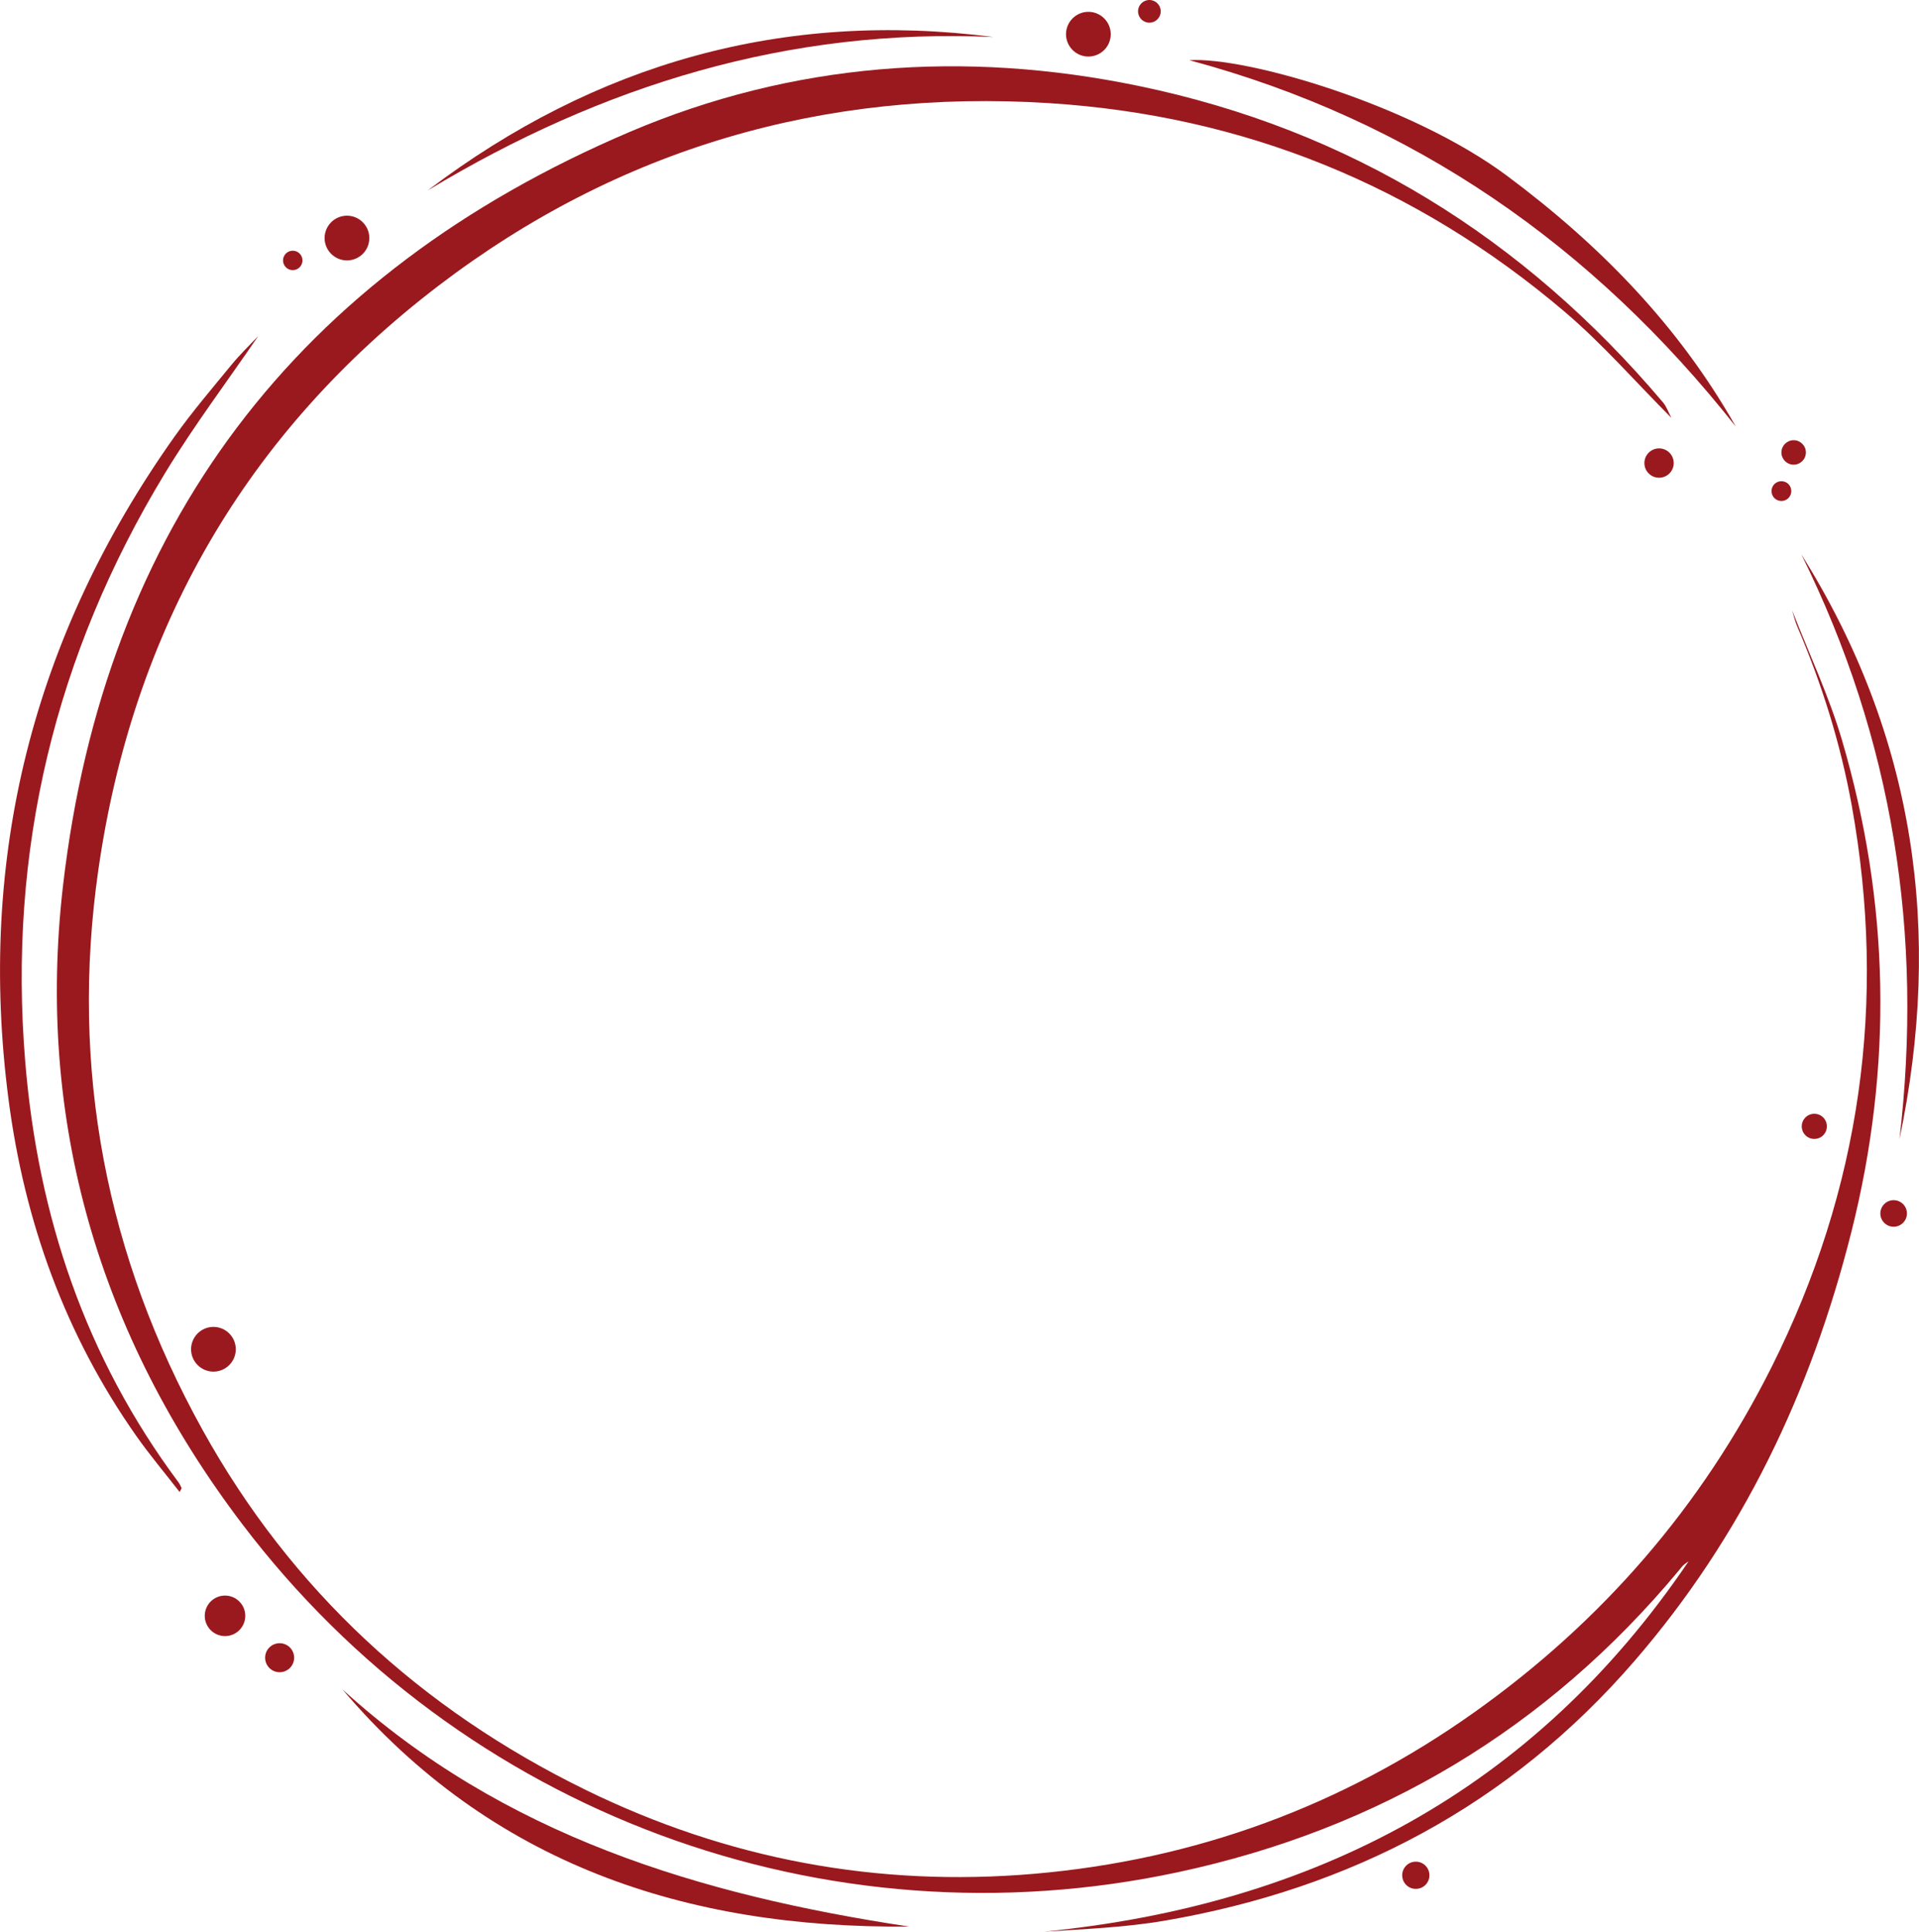 <?xml version="1.0" encoding="UTF-8"?> <svg xmlns="http://www.w3.org/2000/svg" viewBox="0 0 236.83 238.41"> <defs> <style>.d{fill:#9a191e;}</style> </defs> <g id="a"></g> <g id="b"> <g id="c"> <g> <path class="d" d="M36.3,204.59c0,.99-.8,1.79-1.79,1.79s-1.79-.8-1.79-1.79,.8-1.79,1.79-1.79,1.79,.8,1.79,1.79Z"></path> <path class="d" d="M30.27,199.42c0,1.38-1.12,2.5-2.5,2.5s-2.5-1.12-2.5-2.5,1.12-2.5,2.5-2.5,2.5,1.12,2.5,2.5Z"></path> <path class="d" d="M29.1,166.52c0,1.53-1.24,2.76-2.76,2.76s-2.76-1.24-2.76-2.76,1.24-2.76,2.76-2.76,2.76,1.24,2.76,2.76Z"></path> <path class="d" d="M37.33,32.14c0,.66-.54,1.2-1.2,1.2s-1.2-.54-1.2-1.2,.54-1.2,1.2-1.2,1.2,.54,1.2,1.2Z"></path> <path class="d" d="M45.58,29.38c0,1.53-1.24,2.76-2.76,2.76s-2.76-1.24-2.76-2.76,1.24-2.76,2.76-2.76,2.76,1.24,2.76,2.76Z"></path> <path class="d" d="M137.08,4.22c0,1.53-1.24,2.76-2.76,2.76s-2.76-1.24-2.76-2.76,1.24-2.76,2.76-2.76,2.76,1.24,2.76,2.76Z"></path> <path class="d" d="M206.27,51.57c-4.38-4.39-8.49-9.12-13.2-13.12-18.32-15.56-39.59-24.2-63.59-25.72-27.84-1.76-53.19,5.61-75.36,22.53C30.3,53.46,16.36,77.74,12.12,107.47c-3.48,24.44,.96,47.5,12.88,69.01,10.97,19.79,26.96,34.48,47.27,44.42,17.47,8.55,35.96,12.02,55.32,10.36,19.9-1.71,38.08-8.37,54.38-19.95,15.72-11.17,28.02-25.35,36.67-42.6,11.01-21.98,14.24-45.11,9.89-69.3-1.38-7.64-3.69-15-6.74-22.13-.27-.63-.42-1.3-.62-1.96,2.07,5.32,4.53,10.52,6.14,15.97,5.92,20.11,6.31,40.37,1.17,60.77-4.96,19.68-13.45,37.54-26.76,52.93-15.39,17.8-35.02,28.14-58.08,32.07-4.88,.83-9.87,1.02-14.8,1.34,33.36-3.31,60.45-17.48,79.55-45.7-.21,.15-.44,.29-.63,.46-.2,.19-.36,.42-.54,.63-16.28,19.58-36.99,31.94-61.79,37.26-43.64,9.37-88.51-7.32-115.53-42.95C12.22,164.8,4.42,138.28,7.78,109.28,12.92,64.95,36.68,33.77,77.67,16.3c20.12-8.58,41.31-10.15,62.82-5.7,26.15,5.41,47.54,18.74,64.72,39.03,.47,.55,.71,1.29,1.06,1.94Z"></path> <path class="d" d="M31.88,41.46c-3.81,5.58-7.96,11.09-11.53,16.96C6.79,80.76,.95,105.02,3.12,131.11c1.57,18.98,7.43,36.43,18.9,51.82,.16,.22,.27,.47,.39,.72,.02,.03-.05,.11-.24,.49-1.84-2.37-3.68-4.55-5.32-6.88-8.81-12.51-13.84-26.51-15.8-41.59-3.88-29.89,3.05-57.15,20.45-81.73,2.19-3.09,4.67-5.99,7.07-8.92,1.04-1.27,2.24-2.42,3.31-3.56Z"></path> <path class="d" d="M214.22,52.65c-17.62-22.31-39.8-37.81-67.44-45.22,7.03-.45,27.38,5.47,39.17,14.24,11.43,8.51,21.19,18.46,28.27,30.98Z"></path> <path class="d" d="M42.27,208.51c19.83,18.05,44.15,25.37,69.91,29.26-27.52,.26-51.6-7.7-69.91-29.26Z"></path> <path class="d" d="M234.42,140.59c2.96-25.24-.79-49.32-12.11-72.17,14.06,22.43,17.47,46.6,12.11,72.17Z"></path> <path class="d" d="M52.84,23.46C73.51,7.81,96.71,1.23,122.61,4.57c-25.28-1.15-48.3,5.95-69.77,18.9Z"></path> <path class="d" d="M206.56,57.15c0,1-.81,1.81-1.81,1.81s-1.81-.81-1.81-1.81,.81-1.81,1.81-1.81,1.81,.81,1.81,1.81Z"></path> <path class="d" d="M221.07,60.61c0,.67-.54,1.22-1.22,1.22s-1.22-.54-1.22-1.22,.54-1.22,1.22-1.22,1.22,.54,1.22,1.22Z"></path> <circle class="d" cx="221.36" cy="55.84" r="1.51"></circle> <circle class="d" cx="141.85" cy="1.4" r="1.4"></circle> <path class="d" d="M176.41,231.44c0,.93-.75,1.68-1.68,1.68s-1.68-.75-1.68-1.68,.75-1.68,1.68-1.68,1.68,.75,1.68,1.68Z"></path> <circle class="d" cx="233.7" cy="149.76" r="1.64"></circle> <path class="d" d="M225.46,139.01c0,.86-.69,1.55-1.55,1.55s-1.55-.69-1.55-1.55,.69-1.55,1.55-1.55,1.55,.69,1.55,1.55Z"></path> </g> </g> </g> </svg> 
